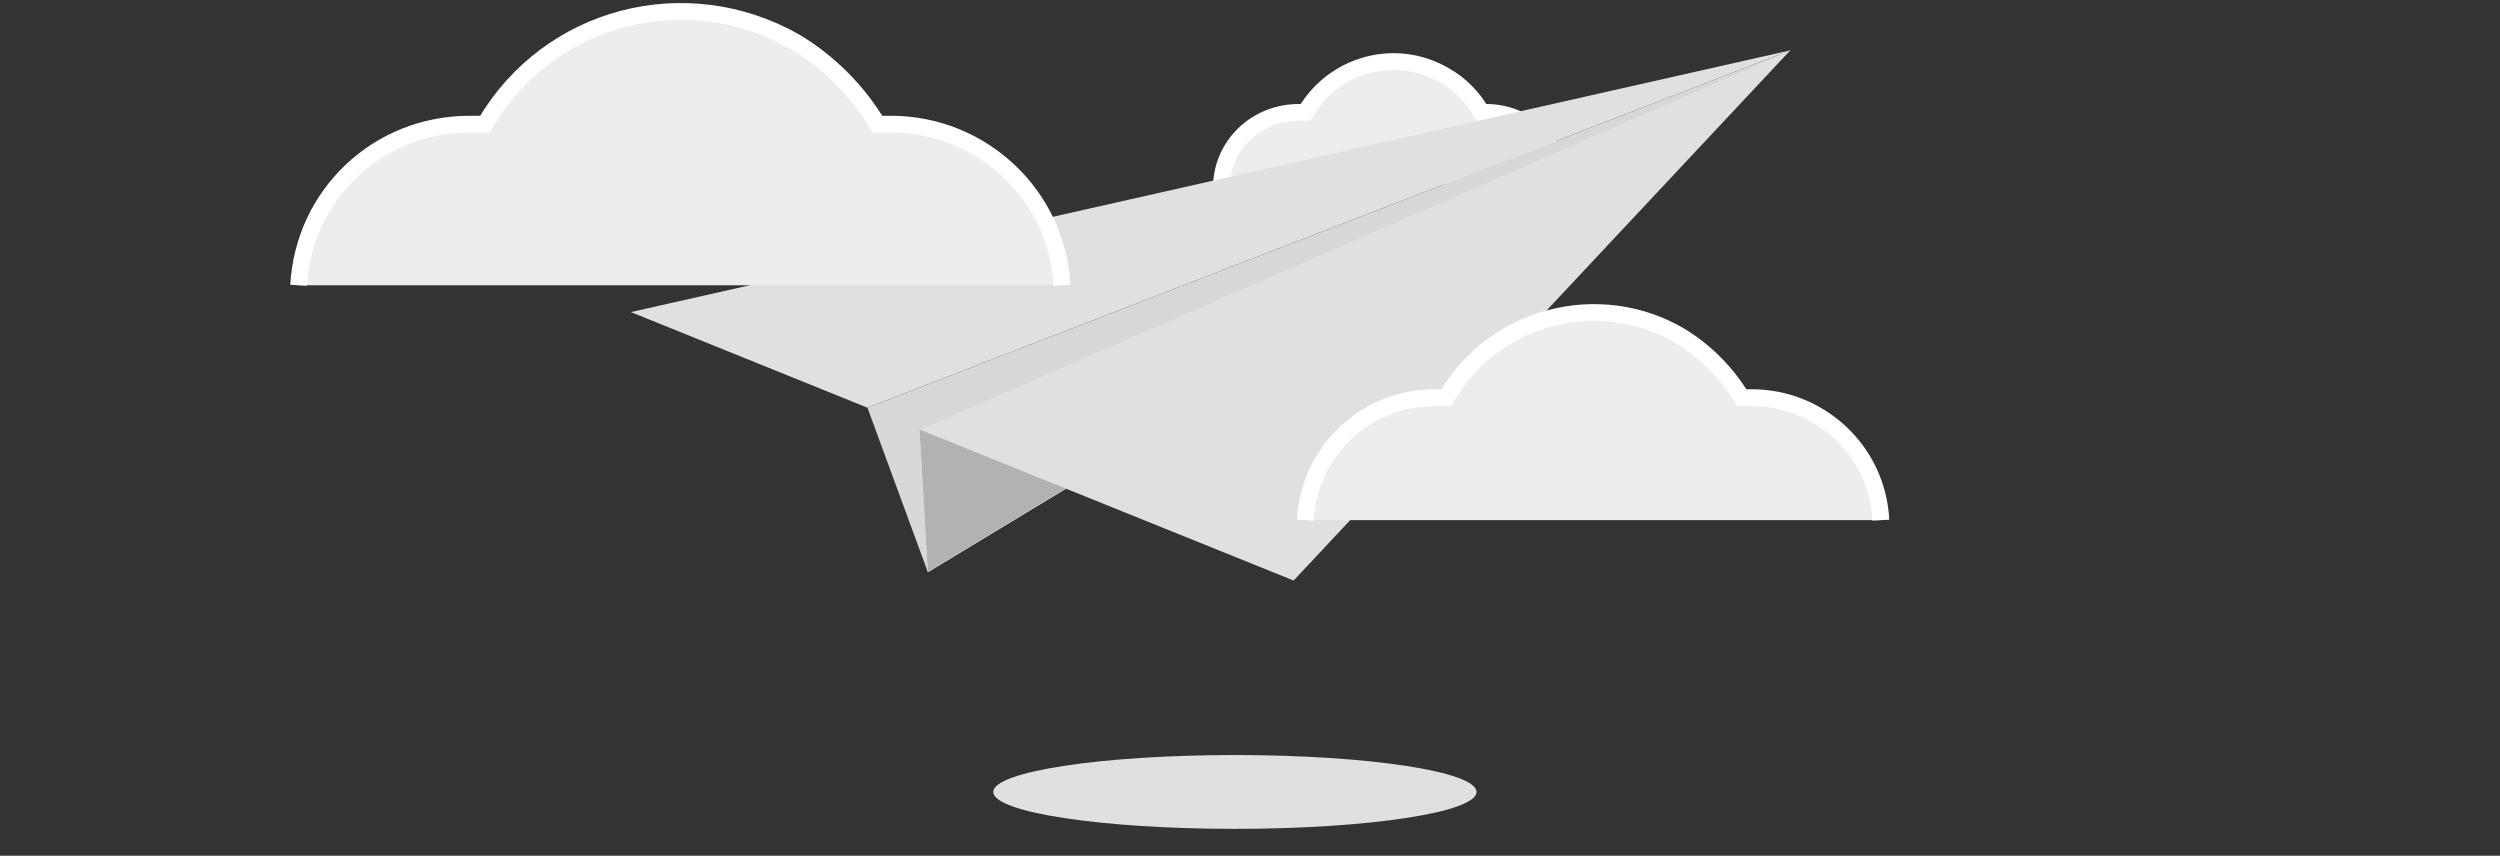 <?xml version="1.0" encoding="utf-8"?>
<!-- Generator: Adobe Illustrator 22.1.0, SVG Export Plug-In . SVG Version: 6.00 Build 0)  -->
<svg version="1.1" id="Calque_1" xmlns="http://www.w3.org/2000/svg" xmlns:xlink="http://www.w3.org/1999/xlink" x="0px" y="0px"
	 viewBox="0 0 149 51" style="enable-background:new 0 0 149 51;" xml:space="preserve">
<rect x="0" y="0" width="149" height="51" fill="#333333" stroke="none"/>
<style type="text/css">
	.st0{fill:#E0E0E0;}
	.st1{fill:#EDEDED;stroke:#FFFFFF;stroke-miterlimit:10;}
	.st2{fill:#D8D8D8;}
	.st3{fill:#FFFFFF;}
	.st4{fill:#B2B2B2;}
</style>
<ellipse class="st0" cx="73.6" cy="47.2" rx="14.4" ry="2.2"/>
<path class="st1" d="M72.8,11c0.1-2.4,2.1-4.3,4.6-4.3c0.1,0,0.3,0,0.4,0c1.7-2.9,5.4-3.9,8.3-2.2c0.9,0.5,1.7,1.3,2.2,2.2
	c0.1,0,0.2,0,0.3,0c2.4,0,4.4,1.9,4.6,4.3"/>
<g>
	<g>
		<g>
			<g>
				<g>
					<polygon class="st0" points="51.7,24.3 106.7,3 37.6,18.6 					"/>
				</g>
			</g>
		</g>
	</g>
	<g>
		<polygon class="st2" points="51.7,24.3 55.3,34.1 106.7,3 		"/>
	</g>
	<g>
		<g>
			<g>
				<g>
					<polygon class="st3" points="54.8,25.6 55.3,34.1 106.7,3 					"/>
				</g>
			</g>
		</g>
	</g>
	<g>
		<g>
			<g>
				<g>
					<polygon class="st4" points="54.8,25.6 55.3,34.1 106.7,3 					"/>
				</g>
			</g>
		</g>
	</g>
	<g>
		<g>
			<g>
				<g>
					<polygon class="st0" points="77.1,34.6 106.7,3 54.8,25.6 					"/>
				</g>
			</g>
		</g>
	</g>
</g>
<path class="st1" d="M77.8,31c0.2-4.1,3.6-7.3,7.7-7.3c0.2,0,0.5,0,0.7,0c2.8-4.9,9.1-6.5,13.9-3.7c1.5,0.9,2.8,2.2,3.7,3.7
	c0.2,0,0.4,0,0.6,0c4.1,0,7.5,3.2,7.7,7.3"/>
<path class="st1" d="M17.8,17c0.3-5.4,4.7-9.6,10.2-9.6c0.3,0,0.6,0,0.9,0c3.8-6.5,12-8.6,18.5-4.9c2,1.2,3.7,2.9,4.9,4.9
	c0.3,0,0.5,0,0.8,0c5.4,0,9.9,4.2,10.2,9.6"/>
</svg>
